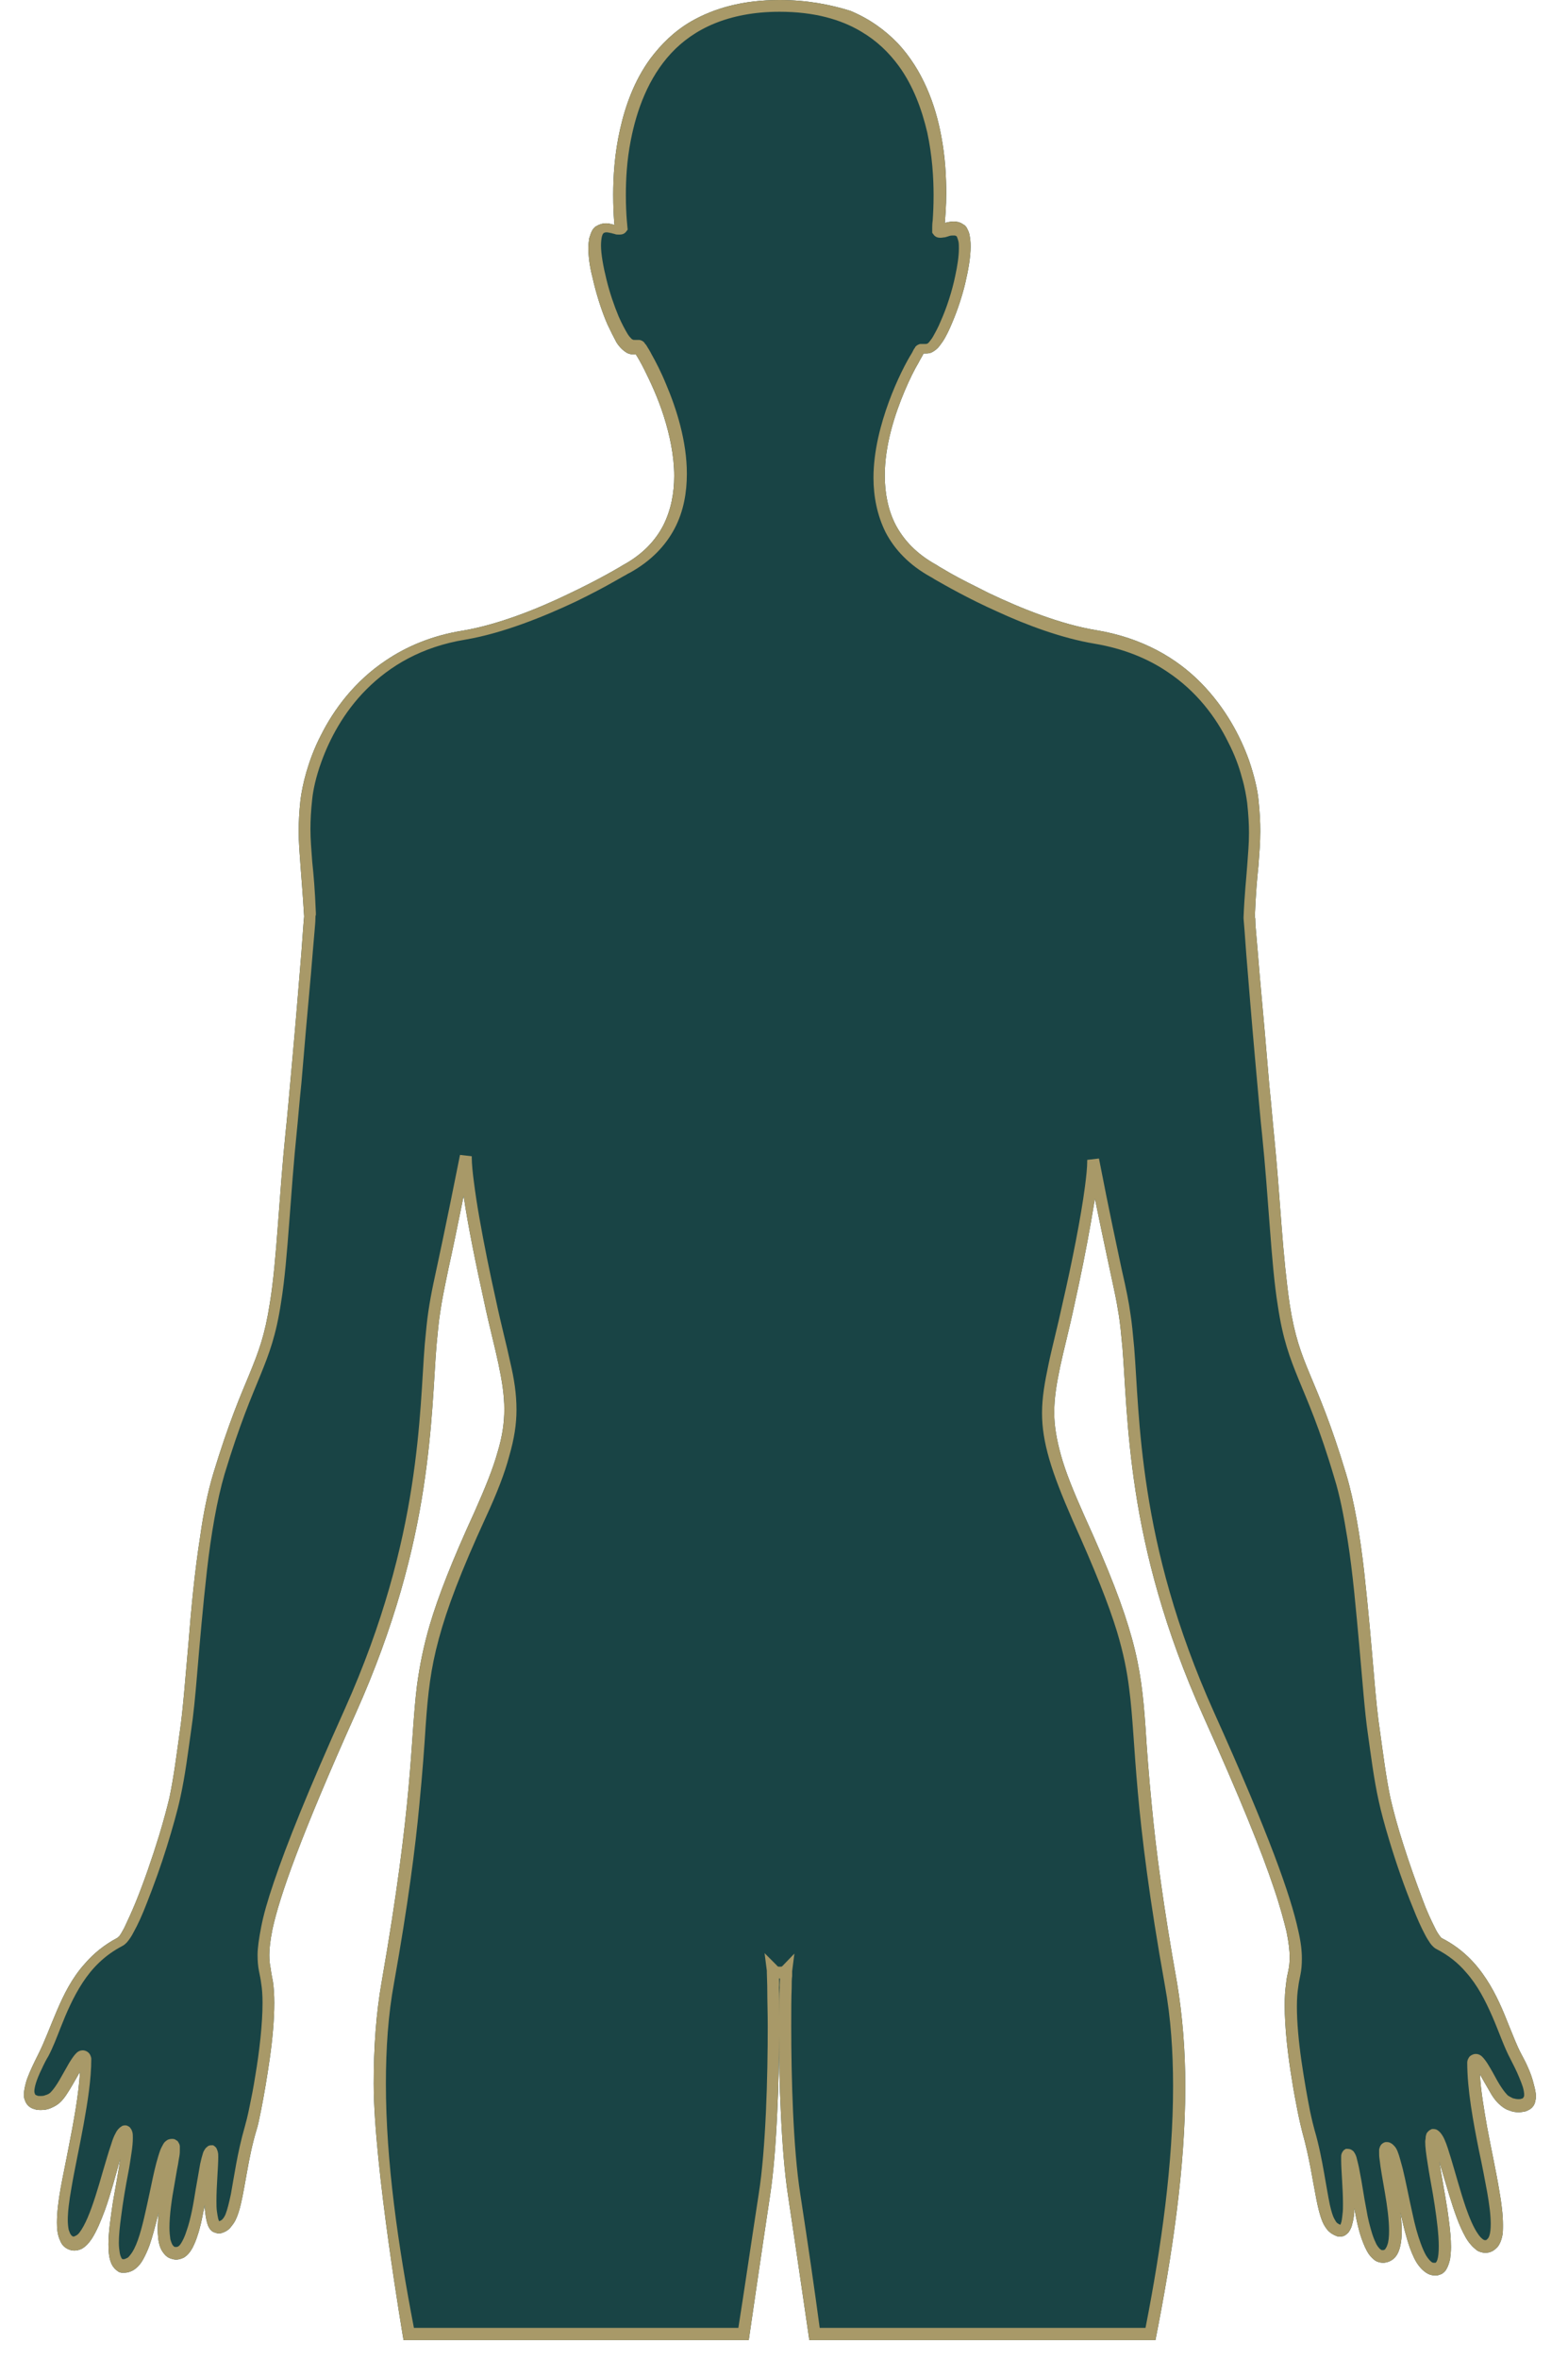 <svg xmlns="http://www.w3.org/2000/svg" xmlns:xlink="http://www.w3.org/1999/xlink" id="Layer_1" x="0px" y="0px" viewBox="0 0 347 521.9" style="enable-background:new 0 0 347 521.9;" xml:space="preserve">
<style type="text/css">
	.st0{fill:#194445;}
	.st1{fill:#A89968;}
</style>
<path class="st0" d="M339.5,461.4c-0.4-1.7-0.9-3-1.4-4.1c-0.5-1.2-1.1-2.2-1.5-3c-0.9-1.7-1.7-3.8-2.6-6c-1.3-3.3-2.8-7-5.1-10.5  s-5.3-6.7-9.8-9c-0.1,0-0.2-0.2-0.4-0.4c-0.3-0.4-0.8-1.1-1.2-2c-0.8-1.6-1.8-3.7-2.7-6.2c-1.4-3.7-2.9-7.9-4.2-12  c-1.3-4-2.3-7.8-2.9-10.4c-1-4.8-1.6-9.7-2.3-14.7c-0.5-3.2-0.9-7.3-1.3-12c-0.6-7-1.3-15.3-2.2-23.3s-2.2-15.7-4-21.7  c-3.4-11.3-6-17.2-8-22s-3.4-8.5-4.5-15.6c-0.7-4.8-1.3-10.8-1.8-17.4c-0.5-6.6-1-13.6-1.7-20.5c-0.2-1.8-0.5-5.7-1-10.5  c-0.6-7.2-1.4-16.5-2.1-24c-0.3-3.8-0.6-7.1-0.8-9.5c-0.1-1.2-0.2-2.2-0.2-2.9c0-0.3,0-0.6-0.1-0.8c0-0.1,0-0.2,0-0.2  c0.2-5,0.5-8.4,0.8-11.2c0.2-2.8,0.4-5,0.4-7.6c0-2-0.1-4.2-0.4-7c-0.2-2.1-0.9-5.2-2.1-8.7c-1.9-5.3-5.2-11.6-10.6-17.1  c-5.4-5.5-13-10-23.3-11.7c-7.9-1.3-16.8-4.9-23.7-8.2c-3.4-1.7-6.4-3.2-8.5-4.4c-1-0.6-1.9-1.1-2.4-1.4c-0.3-0.2-0.5-0.3-0.6-0.4  c-0.1,0-0.1-0.1-0.2-0.1c-4.3-2.4-7.1-5.4-8.9-8.8c-1.7-3.3-2.4-7.1-2.4-10.9c0-6.7,2.2-13.5,4.4-18.7c1.1-2.6,2.2-4.8,3.1-6.3  c0.4-0.8,0.8-1.4,1-1.8c0-0.1,0.1-0.1,0.1-0.2c0.1,0,0.2,0,0.4,0c0.4,0,1,0,1.5-0.3c0.4-0.2,0.6-0.4,0.9-0.6c0.5-0.4,0.9-1,1.4-1.7  c0.8-1.2,1.5-2.7,2.2-4.4c1.1-2.6,2.1-5.6,2.8-8.5c0.7-3,1.2-5.8,1.2-8.2c0-1-0.1-1.9-0.3-2.8c-0.1-0.4-0.3-0.8-0.5-1.2  c-0.2-0.4-0.5-0.7-0.9-0.9c-0.7-0.5-1.5-0.6-2.1-0.6c-0.7,0-1.4,0.2-1.9,0.3c0.1-1.4,0.3-3.7,0.3-6.5c0-3.6-0.2-8-1.1-12.7  c-1.3-7-4.1-14.6-9.6-20.5c-2.8-2.9-6.2-5.4-10.5-7.2C183.7,1,178.6,0,172.5,0c-8.1,0-14.4,1.8-19.5,4.7c-3.8,2.2-6.7,5.1-9.1,8.3  c-3.5,4.8-5.5,10.3-6.7,15.7c-1.2,5.3-1.5,10.4-1.5,14.4c0,2.4,0.1,4.4,0.2,5.8c0,0.3,0,0.5,0.1,0.8c-0.1,0-0.1,0-0.2,0  c-0.5-0.1-1-0.3-1.7-0.3c-0.7,0-1.4,0.2-2.1,0.6c-0.4,0.2-0.7,0.6-0.9,0.9c-0.3,0.5-0.5,1.2-0.7,1.8c-0.1,0.7-0.2,1.4-0.2,2.1  c0,1.9,0.3,4.2,0.9,6.5c0.8,3.6,2,7.4,3.3,10.4c0.7,1.5,1.4,2.9,2,4c0.3,0.5,0.7,1,1.1,1.4c0.4,0.4,0.8,0.7,1.3,1  c0.6,0.3,1.1,0.3,1.5,0.3c0.2,0,0.3,0,0.4,0c0.4,0.6,1.1,1.8,1.9,3.4c1.3,2.6,3,6.2,4.3,10.3c1.3,4.1,2.3,8.7,2.3,13.2  c0,3.8-0.7,7.5-2.4,10.9c-1.7,3.3-4.5,6.4-8.9,8.8c-0.3,0.2-5.3,3.2-12.1,6.4c-6.8,3.3-15.6,6.8-23.3,8.1  c-6.9,1.1-12.5,3.5-17.1,6.6c-6.9,4.6-11.5,10.8-14.4,16.6c-1.5,2.9-2.5,5.7-3.2,8.1c-0.7,2.4-1.1,4.6-1.3,6.1c-0.3,2.8-0.4,5-0.4,7  c0,2.5,0.2,4.8,0.4,7.6c0.2,2.8,0.5,6.2,0.8,11.2v0.1c-0.1,0.8-0.3,3.8-0.6,7.9c-0.5,6.1-1.2,14.8-1.9,22.5  c-0.7,7.8-1.3,14.7-1.6,17.3c-0.7,6.8-1.2,13.9-1.7,20.5c-0.5,6.6-1,12.6-1.8,17.4c-1.1,7.1-2.5,10.7-4.5,15.6c-2,4.8-4.6,10.8-8,22  c-1.2,4-2.2,8.8-2.9,13.9c-1.2,7.6-2,16-2.6,23.7c-0.7,7.7-1.2,14.7-1.9,19.4c-0.7,5-1.3,9.9-2.3,14.7c-0.5,2.1-1.3,5.1-2.3,8.4  c-1.5,4.9-3.4,10.4-5.2,14.8c-0.9,2.2-1.8,4.1-2.5,5.6c-0.4,0.7-0.7,1.3-1,1.7c-0.1,0.2-0.3,0.3-0.4,0.4l-0.1,0.1  c-3,1.6-5.3,3.5-7.2,5.7c-2.9,3.2-4.7,6.9-6.2,10.4s-2.7,6.8-4,9.4c-0.5,1-1.3,2.6-2,4.2c-0.3,0.8-0.7,1.6-0.9,2.5  c-0.2,0.8-0.4,1.6-0.4,2.4c0,0.4,0,0.9,0.2,1.3c0.1,0.4,0.4,0.9,0.7,1.2c0.4,0.4,0.9,0.7,1.4,0.8c0.5,0.2,1,0.2,1.5,0.2  c0.7,0,1.4-0.1,2.1-0.4c0.7-0.3,1.3-0.6,1.9-1.1c0.7-0.6,1.3-1.4,1.8-2.2c0.8-1.2,1.5-2.5,2.2-3.7c0.2-0.4,0.4-0.7,0.6-1  c-0.3,5.1-1.4,11-2.5,16.6c-0.6,3.2-1.3,6.4-1.8,9.2c-0.5,2.8-0.8,5.4-0.8,7.5c0,1.3,0.1,2.4,0.5,3.5c0.2,0.5,0.4,1,0.7,1.4  c0.3,0.4,0.8,0.8,1.3,1c0.4,0.2,0.9,0.3,1.4,0.3c0.6,0,1.2-0.2,1.6-0.4c0.9-0.5,1.6-1.3,2.2-2.2c1.1-1.7,2-3.9,2.9-6.3  c1.3-3.6,2.4-7.8,3.3-11c0-0.1,0.1-0.2,0.1-0.3c-0.4,2.7-1,6.1-1.6,9.4c-0.5,3.4-1,6.7-1,9.4c0,1.5,0.1,2.8,0.5,3.9  c0.2,0.6,0.5,1.1,0.9,1.5c0.2,0.2,0.4,0.4,0.7,0.6s0.6,0.3,0.9,0.3c0.2,0,0.4,0,0.6,0c0.6,0,1.2-0.2,1.8-0.5c1-0.6,1.7-1.4,2.3-2.5  c0.5-0.9,1-2,1.4-3.1c0.7-2,1.3-4.4,1.9-6.8c0-0.1,0.1-0.3,0.1-0.4c-0.1,1.2-0.2,2.4-0.2,3.5c0,1.5,0.1,2.8,0.5,4  c0.2,0.6,0.5,1.1,0.9,1.6c0.4,0.5,0.9,0.9,1.6,1.1c0.3,0.1,0.7,0.2,1.1,0.2c0.6,0,1.1-0.2,1.6-0.4c0.9-0.5,1.5-1.3,2-2.2  c0.4-0.8,0.8-1.7,1.1-2.7c0.6-1.7,1-3.7,1.4-5.8c0.1-0.3,0.1-0.7,0.2-1c0,0.5,0,1,0.1,1.5c0.1,1.1,0.3,2.1,0.6,3  c0.2,0.4,0.4,0.9,0.8,1.2c0.2,0.2,0.4,0.3,0.7,0.4c0.3,0.1,0.6,0.2,0.8,0.2c0.3,0,0.5,0,0.8-0.1c0.7-0.2,1.4-0.6,1.9-1.2  c0.4-0.5,0.8-1,1.1-1.6c0.5-1,0.9-2.3,1.2-3.6c0.5-2.1,0.9-4.6,1.4-7.3c0.5-2.8,1.1-5.9,2.1-9.2c0.3-0.9,0.6-2.4,1-4.4  c0.6-3,1.3-7.1,1.9-11.3c0.6-4.2,1-8.6,1-12.3c0-1.7-0.1-3.3-0.3-4.7c-0.2-1-0.4-2-0.5-2.9c-0.2-0.9-0.3-1.9-0.3-3  c0-1.4,0.2-3.2,0.7-5.7c1.6-7.4,6.3-20.7,18.4-47.7c8.7-19.4,12.9-36.1,15-49.8c2.1-13.7,2.3-24.5,2.9-31.7c0.3-3.2,0.5-5.3,0.8-7.2  c0.4-2.8,0.9-5.2,1.9-10c0.8-3.6,1.8-8.4,3.3-15.8c1,6.8,2.8,15.5,4.5,23.2c1.2,5.7,2.4,10.1,3.2,13.9s1.3,6.9,1.3,10.1  c0,2.9-0.4,5.9-1.5,9.5c-1,3.6-2.7,7.8-5.1,13.2c-5,10.9-8,18.6-9.9,25c-1.4,4.8-2.2,8.9-2.8,13.2c-0.8,6.4-1,13-1.9,22.9  c-0.9,9.9-2.5,23.1-5.9,42.6c-1.3,7.3-1.8,14.9-1.8,22.8c0,18.1,6.6,56.7,6.6,56.7h76.4c0,0,2.8-19.3,4.7-31.9  c0.8-5.2,1.3-11.8,1.6-18.5c0.3-5.8,0.4-11.7,0.4-16.8c0,5.1,0.1,11,0.4,16.8c0.3,6.7,0.8,13.3,1.6,18.5c1.9,12.6,4.7,31.9,4.7,31.9  h76.6c3.7-18.7,6.6-38.1,6.6-56.1c0-7.9-0.6-15.5-1.8-22.8c-3.1-17.3-4.7-29.7-5.6-39.2c-0.7-7.1-1.1-12.6-1.4-17.4  c-0.5-7.2-1.1-12.8-3-19.7c-1.9-6.9-5-15-10.6-27.3c-2.4-5.4-4.1-9.6-5.1-13.2c-1-3.6-1.5-6.6-1.5-9.5c0-3.2,0.5-6.3,1.3-10.1  c0.8-3.8,2-8.2,3.2-13.9c1.3-5.8,2.6-12.3,3.6-18c0.3-1.8,0.6-3.6,0.9-5.3c2.2,10.7,3.4,16.1,4.2,19.9c0.5,2.3,0.8,4,1.1,5.9  c0.3,1.9,0.5,4,0.8,7.2c0.6,7.2,0.8,18,2.9,31.7c2.1,13.7,6.3,30.5,15,49.8c8.1,18,12.9,29.9,15.6,38c1.4,4.1,2.2,7.2,2.8,9.6  c0.5,2.5,0.7,4.2,0.7,5.7c0,1.2-0.1,2.1-0.3,3c-0.2,0.9-0.4,1.8-0.5,2.9c-0.2,1.4-0.3,3-0.3,4.7c0,5,0.7,11.1,1.6,16.5  c0.4,2.7,0.9,5.1,1.3,7.2c0.4,2,0.8,3.6,1,4.4c1.6,5.7,2.3,10.8,3.1,14.8c0.4,2,0.8,3.7,1.4,5.1c0.3,0.7,0.7,1.3,1.2,1.9  c0.5,0.5,1.1,0.9,1.9,1.2c0.2,0.1,0.5,0.1,0.8,0.1c0.4,0,0.8-0.1,1.1-0.3c0.3-0.2,0.5-0.4,0.7-0.6c0.3-0.4,0.5-0.8,0.7-1.3  c0.2-0.7,0.4-1.5,0.5-2.3c0.1-0.6,0.1-1.2,0.1-1.8c0.4,2.3,0.9,4.7,1.6,6.7c0.5,1.4,1,2.6,1.7,3.6c0.4,0.5,0.8,0.9,1.3,1.3  c0.5,0.3,1.1,0.5,1.8,0.5c0.4,0,0.7-0.1,1.1-0.2c0.6-0.2,1.2-0.6,1.6-1.1c0.6-0.7,0.9-1.6,1.1-2.5c0.2-0.9,0.3-2,0.3-3.1  c0-1.3-0.1-2.8-0.3-4.3c0.6,2.8,1.3,5.6,2.1,7.9c0.6,1.6,1.2,3,2.1,4.1c0.4,0.5,0.9,1,1.5,1.4c0.6,0.4,1.2,0.6,1.9,0.6  c0.2,0,0.4,0,0.6,0c0.3-0.1,0.6-0.2,0.9-0.3c0.5-0.3,0.9-0.7,1.1-1.1c0.4-0.7,0.6-1.4,0.8-2.2c0.1-0.8,0.2-1.7,0.2-2.7  c0-1.8-0.2-3.9-0.5-6.1c-0.4-3.3-1.1-6.8-1.6-9.9c-0.2-1-0.3-2-0.5-2.9c0.4,1.4,0.9,3,1.4,4.7c1,3.4,2.1,7.1,3.4,10  c0.7,1.5,1.3,2.7,2.2,3.7c0.4,0.5,0.9,0.9,1.4,1.3c0.5,0.3,1.2,0.5,1.8,0.5c0.5,0,1-0.1,1.4-0.3c0.5-0.2,0.9-0.6,1.3-1  c0.5-0.6,0.8-1.4,1-2.2s0.2-1.7,0.2-2.7c0-2.1-0.3-4.7-0.8-7.5c-0.7-4.3-1.8-9.2-2.7-14.1c-0.7-4-1.4-8-1.6-11.7  c0.6,1.1,1.3,2.3,2,3.5c0.7,1.3,1.5,2.5,2.6,3.4c0.6,0.5,1.2,0.9,1.9,1.1c0.7,0.3,1.4,0.4,2.1,0.4c0.5,0,1-0.1,1.5-0.2  c0.5-0.2,1-0.4,1.4-0.8c0.4-0.4,0.6-0.8,0.7-1.2c0.1-0.4,0.2-0.9,0.2-1.3C339.9,463,339.7,462.2,339.5,461.4z"></path>
<path class="st1" d="M339.5,461.4c-0.4-1.7-0.9-3-1.4-4.1c-0.5-1.2-1.1-2.2-1.5-3c-0.9-1.7-1.7-3.8-2.6-6c-1.3-3.3-2.8-7-5.1-10.5  s-5.3-6.7-9.8-9c-0.1,0-0.2-0.2-0.4-0.4c-0.3-0.4-0.8-1.1-1.2-2c-0.8-1.6-1.8-3.7-2.7-6.2c-1.4-3.7-2.9-7.9-4.2-12  c-1.3-4-2.3-7.8-2.9-10.4c-1-4.8-1.6-9.7-2.3-14.7c-0.5-3.2-0.9-7.3-1.3-12c-0.6-7-1.3-15.3-2.2-23.3s-2.2-15.7-4-21.7  c-3.4-11.3-6-17.2-8-22s-3.4-8.5-4.5-15.6c-0.7-4.8-1.3-10.8-1.8-17.4c-0.5-6.6-1-13.6-1.7-20.5c-0.2-1.8-0.5-5.7-1-10.5  c-0.6-7.2-1.4-16.5-2.1-24c-0.3-3.8-0.6-7.1-0.8-9.5c-0.1-1.2-0.2-2.2-0.2-2.9c0-0.3,0-0.6-0.1-0.8c0-0.1,0-0.2,0-0.2  c0.2-5,0.5-8.4,0.8-11.2c0.2-2.8,0.4-5,0.4-7.6c0-2-0.1-4.2-0.4-7c-0.2-2.1-0.9-5.2-2.1-8.7c-1.9-5.3-5.2-11.6-10.6-17.1  c-5.4-5.5-13-10-23.3-11.7c-7.9-1.3-16.8-4.9-23.7-8.2c-3.4-1.7-6.4-3.2-8.5-4.4c-1-0.6-1.9-1.1-2.4-1.4c-0.3-0.2-0.5-0.3-0.6-0.4  c-0.1,0-0.1-0.1-0.2-0.1c-4.3-2.4-7.1-5.4-8.9-8.8c-1.7-3.3-2.4-7.1-2.4-10.9c0-6.7,2.2-13.5,4.4-18.7c1.1-2.6,2.2-4.8,3.1-6.3  c0.4-0.8,0.8-1.4,1-1.8c0-0.1,0.1-0.1,0.1-0.2c0.1,0,0.2,0,0.4,0c0.4,0,1,0,1.5-0.3c0.4-0.2,0.6-0.4,0.9-0.6c0.5-0.4,0.9-1,1.4-1.7  c0.8-1.2,1.5-2.7,2.2-4.4c1.1-2.6,2.1-5.6,2.8-8.5c0.7-3,1.2-5.8,1.2-8.2c0-1-0.1-1.9-0.3-2.8c-0.1-0.4-0.3-0.8-0.5-1.2  c-0.2-0.4-0.5-0.7-0.9-0.9c-0.7-0.5-1.5-0.6-2.1-0.6c-0.7,0-1.4,0.2-1.9,0.3c0.1-1.4,0.3-3.7,0.3-6.5c0-3.6-0.2-8-1.1-12.7  c-1.3-7-4.1-14.6-9.6-20.5c-2.8-2.9-6.2-5.4-10.5-7.2C183.7,1,178.6,0,172.5,0c-8.1,0-14.4,1.8-19.5,4.7c-3.8,2.2-6.7,5.1-9.1,8.3  c-3.5,4.8-5.5,10.3-6.7,15.7c-1.2,5.3-1.5,10.4-1.5,14.4c0,2.4,0.1,4.4,0.2,5.8c0,0.3,0,0.5,0.1,0.8c-0.1,0-0.1,0-0.2,0  c-0.5-0.1-1-0.3-1.7-0.3c-0.7,0-1.4,0.2-2.1,0.6c-0.4,0.2-0.7,0.6-0.9,0.9c-0.3,0.5-0.5,1.2-0.7,1.8c-0.1,0.7-0.2,1.4-0.2,2.1  c0,1.9,0.3,4.2,0.9,6.5c0.8,3.6,2,7.4,3.3,10.4c0.7,1.5,1.4,2.9,2,4c0.3,0.5,0.7,1,1.1,1.4c0.4,0.4,0.8,0.7,1.3,1  c0.6,0.3,1.1,0.3,1.5,0.3c0.2,0,0.3,0,0.4,0c0.4,0.6,1.1,1.8,1.9,3.4c1.3,2.6,3,6.2,4.3,10.3c1.3,4.1,2.3,8.7,2.3,13.2  c0,3.8-0.7,7.5-2.4,10.9c-1.7,3.3-4.5,6.4-8.9,8.8c-0.3,0.2-5.3,3.2-12.1,6.4c-6.8,3.3-15.6,6.8-23.3,8.1  c-6.9,1.1-12.5,3.5-17.1,6.6c-6.9,4.6-11.5,10.8-14.4,16.6c-1.5,2.9-2.5,5.7-3.2,8.1c-0.7,2.4-1.1,4.6-1.3,6.1c-0.3,2.8-0.4,5-0.4,7  c0,2.5,0.2,4.8,0.4,7.6c0.2,2.8,0.5,6.2,0.8,11.2v0.1c-0.1,0.8-0.3,3.8-0.6,7.9c-0.5,6.1-1.2,14.8-1.9,22.5  c-0.7,7.8-1.3,14.7-1.6,17.3c-0.7,6.8-1.2,13.9-1.7,20.5c-0.5,6.6-1,12.6-1.8,17.4c-1.1,7.1-2.5,10.7-4.5,15.6c-2,4.8-4.6,10.8-8,22  c-1.2,4-2.2,8.8-2.9,13.9c-1.2,7.6-2,16-2.6,23.7c-0.7,7.7-1.2,14.7-1.9,19.4c-0.7,5-1.3,9.9-2.3,14.7c-0.5,2.1-1.3,5.1-2.3,8.4  c-1.5,4.9-3.4,10.4-5.2,14.8c-0.9,2.2-1.8,4.1-2.5,5.6c-0.4,0.7-0.7,1.3-1,1.7c-0.1,0.2-0.3,0.3-0.4,0.4l-0.1,0.1  c-3,1.6-5.3,3.5-7.2,5.7c-2.9,3.2-4.7,6.9-6.2,10.4s-2.7,6.8-4,9.4c-0.5,1-1.3,2.6-2,4.2c-0.3,0.8-0.7,1.6-0.9,2.5  c-0.2,0.8-0.4,1.6-0.4,2.4c0,0.4,0,0.9,0.2,1.3c0.1,0.4,0.4,0.9,0.7,1.2c0.4,0.4,0.9,0.7,1.4,0.8c0.5,0.2,1,0.2,1.5,0.2  c0.7,0,1.4-0.1,2.1-0.4c0.7-0.3,1.3-0.6,1.9-1.1c0.7-0.6,1.3-1.4,1.8-2.2c0.8-1.2,1.5-2.5,2.2-3.7c0.2-0.4,0.4-0.7,0.6-1  c-0.3,5.1-1.4,11-2.5,16.6c-0.6,3.2-1.3,6.4-1.8,9.2c-0.5,2.8-0.8,5.4-0.8,7.5c0,1.3,0.1,2.4,0.5,3.5c0.2,0.5,0.4,1,0.7,1.4  c0.3,0.4,0.8,0.8,1.3,1c0.4,0.2,0.9,0.3,1.4,0.3c0.6,0,1.2-0.2,1.6-0.4c0.9-0.5,1.6-1.3,2.2-2.2c1.1-1.7,2-3.9,2.9-6.3  c1.3-3.6,2.4-7.8,3.3-11c0-0.1,0.1-0.2,0.1-0.3c-0.4,2.7-1,6.1-1.6,9.4c-0.5,3.4-1,6.7-1,9.4c0,1.5,0.1,2.8,0.5,3.9  c0.2,0.6,0.5,1.1,0.9,1.5c0.2,0.2,0.4,0.4,0.7,0.6s0.6,0.3,0.9,0.3c0.2,0,0.4,0,0.6,0c0.6,0,1.2-0.2,1.8-0.5c1-0.6,1.7-1.4,2.3-2.5  c0.5-0.9,1-2,1.4-3.1c0.7-2,1.3-4.4,1.9-6.8c0-0.1,0.1-0.3,0.1-0.4c-0.1,1.2-0.2,2.4-0.2,3.5c0,1.5,0.1,2.8,0.5,4  c0.2,0.6,0.5,1.1,0.9,1.6c0.4,0.5,0.9,0.9,1.6,1.1c0.3,0.1,0.7,0.2,1.1,0.2c0.6,0,1.1-0.2,1.6-0.4c0.9-0.5,1.5-1.3,2-2.2  c0.4-0.8,0.8-1.7,1.1-2.7c0.6-1.7,1-3.7,1.4-5.8c0.1-0.3,0.1-0.7,0.2-1c0,0.5,0,1,0.1,1.5c0.1,1.1,0.3,2.1,0.6,3  c0.2,0.4,0.4,0.9,0.8,1.2c0.2,0.2,0.4,0.3,0.7,0.4c0.3,0.1,0.6,0.2,0.8,0.2c0.3,0,0.5,0,0.8-0.1c0.7-0.2,1.4-0.6,1.9-1.2  c0.4-0.5,0.8-1,1.1-1.6c0.5-1,0.9-2.3,1.2-3.6c0.5-2.1,0.9-4.6,1.4-7.3c0.5-2.8,1.1-5.9,2.1-9.2c0.3-0.9,0.6-2.4,1-4.4  c0.6-3,1.3-7.1,1.9-11.3c0.6-4.2,1-8.6,1-12.3c0-1.7-0.1-3.3-0.3-4.7c-0.2-1-0.4-2-0.5-2.9c-0.2-0.9-0.3-1.9-0.3-3  c0-1.4,0.2-3.2,0.7-5.7c1.6-7.4,6.3-20.7,18.4-47.7c8.7-19.4,12.9-36.1,15-49.8c2.1-13.7,2.3-24.5,2.9-31.7c0.3-3.2,0.5-5.3,0.8-7.2  c0.4-2.8,0.9-5.2,1.9-10c0.8-3.6,1.8-8.4,3.3-15.8c1,6.8,2.8,15.5,4.5,23.2c1.2,5.7,2.4,10.1,3.2,13.9s1.3,6.9,1.3,10.1  c0,2.9-0.4,5.9-1.5,9.5c-1,3.6-2.7,7.8-5.1,13.2c-5,10.9-8,18.6-9.9,25c-1.4,4.8-2.2,8.9-2.8,13.2c-0.8,6.4-1,13-1.9,22.9  c-0.9,9.9-2.5,23.1-5.9,42.6c-1.3,7.3-1.8,14.9-1.8,22.8c0,18.1,6.6,56.7,6.6,56.7h76.4c0,0,2.8-19.3,4.7-31.9  c0.8-5.2,1.3-11.8,1.6-18.5c0.3-5.8,0.4-11.7,0.4-16.8c0,5.1,0.1,11,0.4,16.8c0.3,6.7,0.8,13.3,1.6,18.5c1.9,12.6,4.7,31.9,4.7,31.9  h76.6c3.7-18.7,6.6-38.1,6.6-56.1c0-7.9-0.6-15.5-1.8-22.8c-3.1-17.3-4.7-29.7-5.6-39.2c-0.7-7.1-1.1-12.6-1.4-17.4  c-0.5-7.2-1.1-12.8-3-19.7c-1.9-6.9-5-15-10.6-27.3c-2.4-5.4-4.1-9.6-5.1-13.2c-1-3.6-1.5-6.6-1.5-9.5c0-3.2,0.5-6.3,1.3-10.1  c0.8-3.8,2-8.2,3.2-13.9c1.3-5.8,2.6-12.3,3.6-18c0.3-1.8,0.6-3.6,0.9-5.3c2.2,10.7,3.4,16.1,4.2,19.9c0.5,2.3,0.8,4,1.1,5.9  c0.3,1.9,0.5,4,0.8,7.2c0.6,7.2,0.8,18,2.9,31.7c2.1,13.7,6.3,30.5,15,49.8c8.1,18,12.9,29.9,15.6,38c1.4,4.1,2.2,7.2,2.8,9.6  c0.5,2.5,0.7,4.2,0.7,5.7c0,1.2-0.1,2.1-0.3,3c-0.2,0.9-0.4,1.8-0.5,2.9c-0.2,1.4-0.3,3-0.3,4.7c0,5,0.7,11.1,1.6,16.5  c0.4,2.7,0.9,5.1,1.3,7.2c0.4,2,0.8,3.6,1,4.4c1.6,5.7,2.3,10.8,3.1,14.8c0.4,2,0.8,3.7,1.4,5.1c0.3,0.7,0.7,1.3,1.2,1.9  c0.5,0.5,1.1,0.9,1.9,1.2c0.2,0.1,0.5,0.1,0.8,0.1c0.4,0,0.8-0.1,1.1-0.3c0.3-0.2,0.5-0.4,0.7-0.6c0.3-0.4,0.5-0.8,0.7-1.3  c0.2-0.7,0.4-1.5,0.5-2.3c0.1-0.6,0.1-1.2,0.1-1.8c0.4,2.3,0.9,4.7,1.6,6.7c0.5,1.4,1,2.6,1.7,3.6c0.4,0.5,0.8,0.9,1.3,1.3  c0.5,0.3,1.1,0.5,1.8,0.5c0.4,0,0.7-0.1,1.1-0.2c0.6-0.2,1.2-0.6,1.6-1.1c0.6-0.7,0.9-1.6,1.1-2.5c0.2-0.9,0.3-2,0.3-3.1  c0-1.3-0.1-2.8-0.3-4.3c0.6,2.8,1.3,5.6,2.1,7.9c0.6,1.6,1.2,3,2.1,4.1c0.4,0.5,0.9,1,1.5,1.4c0.6,0.4,1.2,0.6,1.9,0.6  c0.2,0,0.4,0,0.6,0c0.3-0.1,0.6-0.2,0.9-0.3c0.5-0.3,0.9-0.7,1.1-1.1c0.4-0.7,0.6-1.4,0.8-2.2c0.1-0.8,0.2-1.7,0.2-2.7  c0-1.8-0.2-3.9-0.5-6.1c-0.4-3.3-1.1-6.8-1.6-9.9c-0.2-1-0.3-2-0.5-2.9c0.4,1.4,0.9,3,1.4,4.7c1,3.4,2.1,7.1,3.4,10  c0.7,1.5,1.3,2.7,2.2,3.7c0.4,0.5,0.9,0.9,1.4,1.3c0.5,0.3,1.2,0.5,1.8,0.5c0.5,0,1-0.1,1.4-0.3c0.5-0.2,0.9-0.6,1.3-1  c0.5-0.6,0.8-1.4,1-2.2s0.2-1.7,0.2-2.7c0-2.1-0.3-4.7-0.8-7.5c-0.7-4.3-1.8-9.2-2.7-14.1c-0.7-4-1.4-8-1.6-11.7  c0.6,1.1,1.3,2.3,2,3.5c0.7,1.3,1.5,2.5,2.6,3.4c0.6,0.5,1.2,0.9,1.9,1.1c0.7,0.3,1.4,0.4,2.1,0.4c0.5,0,1-0.1,1.5-0.2  c0.5-0.2,1-0.4,1.4-0.8c0.4-0.4,0.6-0.8,0.7-1.2c0.1-0.4,0.2-0.9,0.2-1.3C339.9,463,339.7,462.2,339.5,461.4z M172.5,446.1  c0-2.5,0-4.7-0.1-6.4c0.1-0.8,0-1.5,0-2h0.1h0.1C172.5,439.5,172.5,442.5,172.5,446.1z M337.2,463.9c0,0.1-0.1,0.1-0.1,0.2  c-0.1,0.1-0.2,0.2-0.4,0.2c-0.2,0.1-0.4,0.1-0.7,0.1c-0.4,0-0.8-0.1-1.2-0.2c-0.4-0.2-0.8-0.4-1.1-0.6c-0.4-0.4-0.9-1-1.3-1.6  c-0.7-1-1.4-2.3-2.1-3.6c-0.7-1.2-1.4-2.5-2.3-3.4c-0.4-0.4-0.9-0.6-1.4-0.6s-0.9,0.2-1.3,0.5c-0.2,0.2-0.3,0.4-0.4,0.6  c-0.1,0.2-0.2,0.5-0.2,0.8c0,6,1.3,13,2.6,19.5c0.7,3.2,1.3,6.4,1.8,9.1c0.5,2.8,0.8,5.2,0.8,7.1c0,1.1-0.1,2-0.3,2.6  c-0.1,0.3-0.2,0.5-0.3,0.6c-0.1,0.1-0.2,0.2-0.3,0.3c-0.1,0.1-0.2,0.1-0.3,0.1c-0.1,0-0.2,0-0.4-0.1c-0.3-0.2-0.8-0.6-1.3-1.4  c-0.9-1.3-1.8-3.4-2.6-5.7c-1.2-3.5-2.3-7.6-3.3-10.9c-0.5-1.6-0.9-3-1.4-4.1c-0.2-0.5-0.5-1-0.8-1.4c-0.2-0.2-0.3-0.4-0.6-0.6  c-0.2-0.2-0.6-0.4-1.1-0.4c-0.2,0-0.4,0-0.5,0.1c-0.2,0.1-0.4,0.2-0.5,0.3c-0.2,0.2-0.4,0.4-0.5,0.6c-0.1,0.3-0.2,0.6-0.2,0.9  s-0.1,0.6-0.1,0.9c0,1.2,0.2,2.7,0.5,4.6c0.4,2.8,1.1,6.1,1.6,9.5c0.5,3.3,0.9,6.6,0.9,9c0,1.3-0.1,2.4-0.3,3  c-0.1,0.3-0.2,0.5-0.3,0.6l-0.1,0.1h-0.1c-0.1,0-0.1,0-0.2,0c-0.2,0-0.3,0-0.5-0.1c-0.3-0.2-0.8-0.7-1.3-1.5  c-0.4-0.7-0.8-1.6-1.2-2.7c-0.7-1.9-1.3-4.1-1.8-6.5c-0.8-3.5-1.5-7.3-2.2-10.1c-0.4-1.4-0.7-2.7-1.1-3.7c-0.2-0.5-0.4-0.9-0.8-1.3  c-0.2-0.2-0.4-0.4-0.6-0.5c-0.3-0.2-0.6-0.3-1-0.3h-0.1h-0.1c-0.2,0-0.4,0.1-0.6,0.2c-0.3,0.2-0.5,0.4-0.6,0.6  c-0.2,0.3-0.2,0.6-0.3,0.8c0,0.2,0,0.5,0,0.7c0,0.4,0,0.9,0.1,1.5c0.2,1.9,0.7,4.6,1.2,7.5c0.5,2.9,0.9,5.9,0.9,8.3  c0,1.3-0.1,2.5-0.4,3.2c-0.1,0.4-0.3,0.6-0.4,0.8c-0.1,0.2-0.2,0.2-0.4,0.3c-0.1,0-0.2,0-0.3,0s-0.2,0-0.3-0.1  c-0.2-0.1-0.6-0.5-1-1.2c-0.3-0.6-0.6-1.3-0.9-2.2c-0.5-1.6-1-3.5-1.3-5.4c-0.6-3-1-6.1-1.5-8.5c-0.2-1.2-0.5-2.3-0.7-3.1  c-0.1-0.4-0.3-0.8-0.5-1.1c-0.1-0.2-0.3-0.4-0.5-0.5c-0.2-0.2-0.6-0.3-1-0.3c-0.1,0-0.2,0-0.3,0h-0.1l-0.1,0.1  c-0.3,0.1-0.4,0.3-0.5,0.4c-0.2,0.3-0.3,0.5-0.3,0.6c-0.1,0.2-0.1,0.5-0.1,0.7s0,0.5,0,0.7c0,1.1,0.1,2.7,0.2,4.4  c0.1,1.7,0.2,3.6,0.2,5.3c0,0.8,0,1.5-0.1,2.2c-0.1,1-0.2,1.8-0.4,2.2c0,0.1-0.1,0.1-0.1,0.2c-0.2-0.1-0.4-0.2-0.7-0.4  c-0.2-0.2-0.4-0.5-0.6-0.9c-0.4-0.7-0.7-1.8-1-3.1c-0.4-1.9-0.8-4.4-1.3-7.2c-0.5-2.8-1.1-6-2.1-9.4c-0.2-0.7-0.6-2.3-1-4.2  c-0.6-3-1.3-7-1.9-11.1c-0.6-4.2-1-8.5-1-12c0-1.6,0.1-3.1,0.3-4.3c0.1-0.9,0.3-1.8,0.5-2.8s0.3-2.1,0.3-3.5c0-1.7-0.2-3.6-0.8-6.2  c-1.7-7.8-6.4-21.1-18.6-48.2c-8.6-19.1-12.7-35.6-14.8-49.2c-2.1-13.5-2.3-24.1-2.9-31.5c-0.3-3.2-0.5-5.4-0.8-7.3  c-0.4-2.9-0.9-5.4-2-10.2c-1-4.8-2.6-12-5-24.4l-2.6,0.3c0,0.1,0,0.2,0,0.3c0,1.4-0.2,3.3-0.5,5.6c-0.9,6.9-2.9,16.9-4.9,25.6  c-1.2,5.6-2.4,10-3.2,13.9c-0.8,3.8-1.4,7.2-1.4,10.6c0,3.2,0.5,6.4,1.6,10.2c1.1,3.8,2.8,8.1,5.2,13.6c4.9,10.9,7.9,18.4,9.8,24.6  c1.4,4.7,2.2,8.6,2.7,12.7c0.8,6.2,1,12.8,1.9,22.8c0.9,10,2.5,23.3,6,42.8c1.3,7.1,1.8,14.6,1.8,22.3c0,17.1-2.6,35.5-6.1,53.4  h-72.1c-1.1-8.2-2.5-17.9-4.3-29.6c-0.8-5.1-1.3-11.6-1.6-18.2c-0.3-6.6-0.4-13.4-0.4-18.9c0-3.4,0-6.4,0.1-8.5c0-1.1,0-2,0.1-2.6  c0-0.3,0-0.6,0-0.8c0-0.1,0-0.2,0-0.2v-0.1l0.5-3.9l-2.7,2.8c-0.1,0.1-0.3,0.1-0.6,0.1c-0.2,0-0.3,0-0.4-0.1c-0.1,0-0.1,0-0.1-0.1  l-2.8-2.8l0.5,3.9c0,0,0,0.2,0,0.4c0,0.7,0.1,2.2,0.1,4.3s0.1,4.7,0.1,7.6c0,5.5-0.1,12.3-0.4,18.9c-0.3,6.6-0.8,13.2-1.6,18.2  c-1.8,11.7-3.2,21.4-4.5,29.6H91.6c-3.5-18.2-6.2-36.8-6.2-54c0-7.8,0.5-15.3,1.8-22.3c3.1-17.4,4.7-29.8,5.6-39.4  c0.7-7.2,1.1-12.7,1.4-17.5c0.5-7.2,1.1-12.6,2.9-19.2c1.8-6.7,4.8-14.7,10.4-26.9c2.5-5.4,4.2-9.8,5.2-13.6c1.1-3.8,1.6-7,1.6-10.2  c0-3.5-0.5-6.8-1.4-10.6c-0.8-3.8-2-8.2-3.2-13.9c-1.3-5.8-2.6-12.2-3.6-17.9c-0.5-2.8-0.9-5.5-1.2-7.8s-0.5-4.2-0.5-5.6  c0-0.1,0-0.2,0-0.3l-2.6-0.3c-3.3,16.6-4.9,23.8-5.9,28.5c-0.5,2.4-0.8,4.1-1.1,6.1c-0.3,2-0.5,4.1-0.8,7.3  c-0.6,7.4-0.8,18-2.9,31.5c-2.1,13.5-6.2,30-14.8,49.2c-8.1,18-12.9,30-15.7,38.3c-1.4,4.1-2.3,7.3-2.8,9.9  c-0.5,2.6-0.8,4.6-0.8,6.2c0,1.3,0.1,2.5,0.3,3.5s0.4,1.9,0.5,2.8c0.2,1.2,0.3,2.6,0.3,4.3c0,4.7-0.7,10.8-1.6,16.1  c-0.4,2.6-0.9,5.1-1.3,7c-0.4,2-0.8,3.5-1,4.2c-1.7,5.9-2.4,11.2-3.1,15c-0.4,1.9-0.8,3.5-1.2,4.5c-0.2,0.5-0.5,0.9-0.7,1.1  s-0.4,0.3-0.7,0.4c-0.1-0.1-0.1-0.3-0.2-0.5c-0.1-0.4-0.2-1-0.3-1.7s-0.1-1.4-0.1-2.3c0-1.7,0.1-3.6,0.2-5.3  c0.1-1.7,0.2-3.3,0.2-4.4c0-0.4,0-0.8-0.1-1.1c0-0.2-0.1-0.3-0.2-0.6c0-0.1-0.1-0.2-0.2-0.4c-0.1-0.1-0.3-0.3-0.5-0.4l-0.1-0.1h-0.1  c-0.1,0-0.2,0-0.3,0c-0.4,0-0.7,0.1-0.9,0.3s-0.4,0.3-0.5,0.5c-0.2,0.3-0.4,0.6-0.5,1c-0.2,0.6-0.4,1.4-0.6,2.3  c-0.3,1.6-0.6,3.6-1,5.7c-0.5,3.2-1.1,6.6-2,9.1c-0.4,1.3-0.9,2.3-1.3,2.9c-0.2,0.3-0.4,0.5-0.6,0.6c-0.2,0.1-0.2,0.1-0.4,0.1  c-0.1,0-0.1,0-0.3,0c-0.1,0-0.2-0.1-0.4-0.3c-0.2-0.2-0.4-0.7-0.6-1.4c-0.1-0.7-0.2-1.6-0.2-2.6c0-2.7,0.5-6.3,1.1-9.5  c0.3-1.6,0.5-3.1,0.8-4.5c0.1-0.7,0.2-1.3,0.3-1.8c0.1-0.6,0.1-1,0.1-1.5c0-0.2,0-0.4,0-0.6c0-0.3-0.1-0.6-0.3-0.9  c-0.1-0.2-0.2-0.4-0.5-0.5c-0.2-0.2-0.5-0.3-0.8-0.3h-0.1H38c-0.3,0-0.7,0.1-0.9,0.2c-0.5,0.3-0.8,0.6-1,1c-0.2,0.4-0.4,0.7-0.6,1.2  c-0.3,0.8-0.6,1.8-0.9,2.9c-0.5,1.9-1,4.3-1.5,6.7c-0.8,3.7-1.6,7.6-2.6,10.4c-0.5,1.4-1.1,2.6-1.7,3.3c-0.3,0.4-0.5,0.6-0.8,0.7  c-0.2,0.1-0.4,0.2-0.6,0.2c0,0-0.1,0-0.2,0h-0.1c0,0-0.1-0.1-0.2-0.2c-0.1-0.2-0.3-0.6-0.4-1.2c-0.1-0.6-0.2-1.4-0.2-2.2  c0-1.6,0.2-3.6,0.5-5.8c0.4-3.2,1-6.7,1.6-9.8c0.3-1.5,0.5-3,0.7-4.3c0.2-1.3,0.3-2.4,0.3-3.3c0-0.5,0-0.9-0.1-1.3  c-0.1-0.2-0.1-0.4-0.3-0.7c-0.1-0.1-0.2-0.3-0.3-0.4c-0.1-0.1-0.3-0.2-0.5-0.3s-0.4-0.1-0.5-0.1c-0.4,0-0.7,0.1-0.9,0.3  c-0.2,0.1-0.4,0.3-0.5,0.4c-0.3,0.3-0.5,0.6-0.7,1c-0.4,0.7-0.7,1.5-1,2.5c-0.6,1.7-1.2,3.9-1.9,6.2c-1,3.5-2.1,7.2-3.3,10  c-0.6,1.4-1.2,2.5-1.8,3.3c-0.3,0.4-0.6,0.6-0.8,0.7c-0.2,0.1-0.4,0.2-0.5,0.2c-0.1,0-0.2,0-0.3-0.1c-0.1-0.1-0.2-0.1-0.3-0.3  c-0.2-0.2-0.3-0.6-0.5-1.1c-0.1-0.5-0.2-1.3-0.2-2.1c0-1.9,0.3-4.3,0.8-7.1c0.7-4.2,1.8-9.1,2.7-14.1c0.9-5,1.7-10,1.7-14.5  c0-0.3-0.1-0.5-0.2-0.8c-0.2-0.4-0.4-0.6-0.7-0.8c-0.3-0.2-0.7-0.3-1-0.3c-0.5,0-1,0.2-1.4,0.6c-0.6,0.6-1.1,1.4-1.6,2.2  c-0.7,1.2-1.4,2.5-2.1,3.7s-1.4,2.2-2,2.8c-0.3,0.3-0.7,0.5-1.1,0.6c-0.4,0.2-0.8,0.2-1.2,0.2c-0.3,0-0.5,0-0.7-0.1  c-0.2-0.1-0.3-0.1-0.4-0.2c0,0,0-0.1-0.1-0.2c0-0.1-0.1-0.3-0.1-0.5c0-0.4,0.1-1,0.3-1.7c0.3-1,0.8-2.2,1.3-3.2  c0.5-1.1,1-2.1,1.5-2.9c1-1.9,1.8-4,2.7-6.3c1.3-3.3,2.8-6.8,4.9-10c2.1-3.2,4.8-6,8.8-8.1c0.4-0.2,0.7-0.5,1-0.8  c0.5-0.6,1-1.3,1.5-2.3c0.9-1.6,1.9-3.8,2.9-6.4c1.5-3.8,3.1-8.2,4.4-12.4s2.4-8.1,3-10.9c1.1-5,1.7-10,2.4-14.9  c0.5-3.3,0.9-7.4,1.3-12.2c0.6-7.1,1.3-15.3,2.2-23.2c0.9-7.9,2.2-15.5,3.9-21.3c3.4-11.2,5.9-16.9,7.9-21.8c2-4.9,3.5-8.9,4.6-16.2  c0.8-4.9,1.3-11,1.8-17.6c0.5-6.6,1-13.6,1.7-20.4c0.2-1.8,0.5-5.7,1-10.5c0.6-7.2,1.4-16.5,2.1-24c0.3-3.8,0.6-7.1,0.8-9.5  c0.1-1.2,0.2-2.2,0.2-2.9c0-0.3,0-0.6,0.1-0.8c0-0.1,0-0.2,0-0.2v-0.1c0,0,0,0,0-0.1c-0.2-5.1-0.5-8.5-0.8-11.3  c-0.2-2.8-0.4-4.9-0.4-7.3c0-1.9,0.1-4,0.4-6.7c0.2-1.9,0.8-4.8,2-8.1c1.8-5,4.9-11,10-16.1c5.1-5.1,12.1-9.4,21.9-11  c8.3-1.4,17.4-5.1,24.4-8.4c3.5-1.7,6.5-3.3,8.6-4.5c1.1-0.6,1.9-1.1,2.5-1.4c0.3-0.2,0.5-0.3,0.7-0.4c0.1,0,0.1-0.1,0.2-0.1  c4.7-2.6,7.9-6,9.9-9.8c2-3.8,2.7-8,2.7-12.1c0-7.2-2.3-14.4-4.6-19.8c-1.1-2.7-2.3-5-3.2-6.6c-0.4-0.8-0.8-1.4-1.1-1.9  c-0.1-0.2-0.3-0.4-0.4-0.5c0-0.1-0.1-0.1-0.1-0.2l-0.1-0.1l-0.1-0.1c-0.1,0-0.1-0.1-0.3-0.2c-0.2-0.1-0.5-0.2-0.6-0.2  c-0.2,0-0.4,0-0.5,0c-0.2,0-0.4,0-0.5,0c-0.2,0-0.4,0-0.5-0.1c0,0-0.1,0-0.2-0.1c-0.2-0.2-0.6-0.6-0.9-1.1c-0.6-1-1.3-2.3-2-3.9  c-1-2.4-2-5.3-2.7-8.2c-0.7-2.8-1.2-5.6-1.2-7.5c0-0.8,0.1-1.6,0.2-2c0.1-0.2,0.1-0.4,0.2-0.5c0.1-0.1,0.1-0.1,0.1-0.2  c0.2-0.1,0.4-0.2,0.7-0.2c0.3,0,0.7,0.1,1.2,0.2c0.2,0.1,0.5,0.1,0.7,0.2c0.3,0.1,0.5,0.1,0.9,0.1c0.2,0,0.5,0,0.8-0.1  s0.6-0.3,0.8-0.6l0.3-0.4v0c0-0.1-0.1-0.9-0.2-2.2c-0.1-1.3-0.2-3.2-0.2-5.4c0-3.4,0.2-7.7,1.1-12.2c1.3-6.7,3.9-13.8,8.9-19.2  c2.5-2.7,5.7-5,9.6-6.6c3.9-1.6,8.7-2.6,14.4-2.6c7.7,0,13.6,1.7,18.1,4.4c3.4,2,6.1,4.6,8.3,7.6c3.2,4.4,5.1,9.6,6.3,14.7  c1.1,5.1,1.4,10,1.4,13.9c0,2.3-0.1,4.2-0.2,5.6c-0.1,0.7-0.1,1.2-0.1,1.6c0,0.2,0,0.3,0,0.4v0.1c0,0,0,0,0,0.1v0.5l0.3,0.4  c0.2,0.3,0.5,0.5,0.8,0.6c0.3,0.1,0.6,0.1,0.8,0.1c0.3,0,0.6-0.1,0.9-0.1c0.4-0.1,0.7-0.2,1-0.3c0.3-0.1,0.6-0.1,0.9-0.1  s0.5,0,0.7,0.2c0,0,0.1,0,0.1,0.2c0.1,0.2,0.2,0.5,0.3,0.9c0.1,0.4,0.1,1,0.1,1.6c0,1.6-0.3,3.7-0.8,6c-0.7,3.4-1.9,7.1-3.2,10  c-0.6,1.5-1.3,2.7-1.8,3.6c-0.3,0.5-0.6,0.8-0.8,1.1c-0.2,0.2-0.4,0.4-0.4,0.3c-0.1,0.1-0.3,0.1-0.5,0.1c-0.1,0-0.3,0-0.5,0  c-0.1,0-0.3,0-0.5,0s-0.4,0.1-0.6,0.2c-0.2,0.1-0.3,0.2-0.3,0.2c-0.1,0.1-0.1,0.1-0.2,0.2c-0.1,0.1-0.1,0.1-0.1,0.2  c-0.2,0.2-0.4,0.6-0.7,1.2c-1.2,1.9-3.3,5.9-5.1,10.8c-1.8,4.9-3.4,10.9-3.4,16.8c0,4.1,0.8,8.3,2.7,12.1c2,3.8,5.2,7.2,9.9,9.8  c0,0,0.4,0.2,1,0.6c2.1,1.2,7.3,4.2,13.8,7.1c6.5,3,14.3,5.9,21.5,7.1c6.5,1.1,11.8,3.3,16.1,6.2c6.5,4.3,10.8,10.1,13.5,15.6  c1.4,2.7,2.4,5.4,3,7.7c0.7,2.3,1,4.3,1.2,5.7c0.3,2.8,0.4,4.8,0.4,6.7c0,2.4-0.2,4.5-0.4,7.3s-0.6,6.3-0.8,11.3v0.1  c0,0.1,0,0.1,0,0.2c0.1,0.9,0.3,3.8,0.6,7.9c0.5,6.1,1.2,14.8,1.9,22.6c0.7,7.8,1.3,14.7,1.6,17.3c0.7,6.8,1.2,13.8,1.7,20.4  c0.5,6.6,1,12.7,1.8,17.6c1.1,7.3,2.6,11.3,4.6,16.2c2,4.9,4.6,10.6,7.9,21.8c1.2,3.8,2.1,8.5,2.9,13.5c1.2,7.5,1.9,15.9,2.6,23.5  c0.7,7.7,1.2,14.7,1.9,19.5c0.7,4.9,1.3,9.9,2.4,14.9c0.5,2.3,1.3,5.3,2.3,8.6c1.5,5,3.4,10.5,5.3,15.1c0.9,2.3,1.8,4.3,2.6,5.8  c0.4,0.8,0.8,1.4,1.2,2c0.2,0.3,0.4,0.5,0.6,0.7s0.4,0.4,0.8,0.6c2.7,1.4,4.8,3.1,6.5,5.1c2.6,2.9,4.3,6.3,5.8,9.7s2.6,6.8,4.1,9.6  c0.5,1,1.3,2.5,1.9,4c0.3,0.7,0.6,1.5,0.8,2.1c0.2,0.7,0.3,1.3,0.3,1.7C337.3,463.6,337.3,463.8,337.2,463.9z"></path>
</svg>